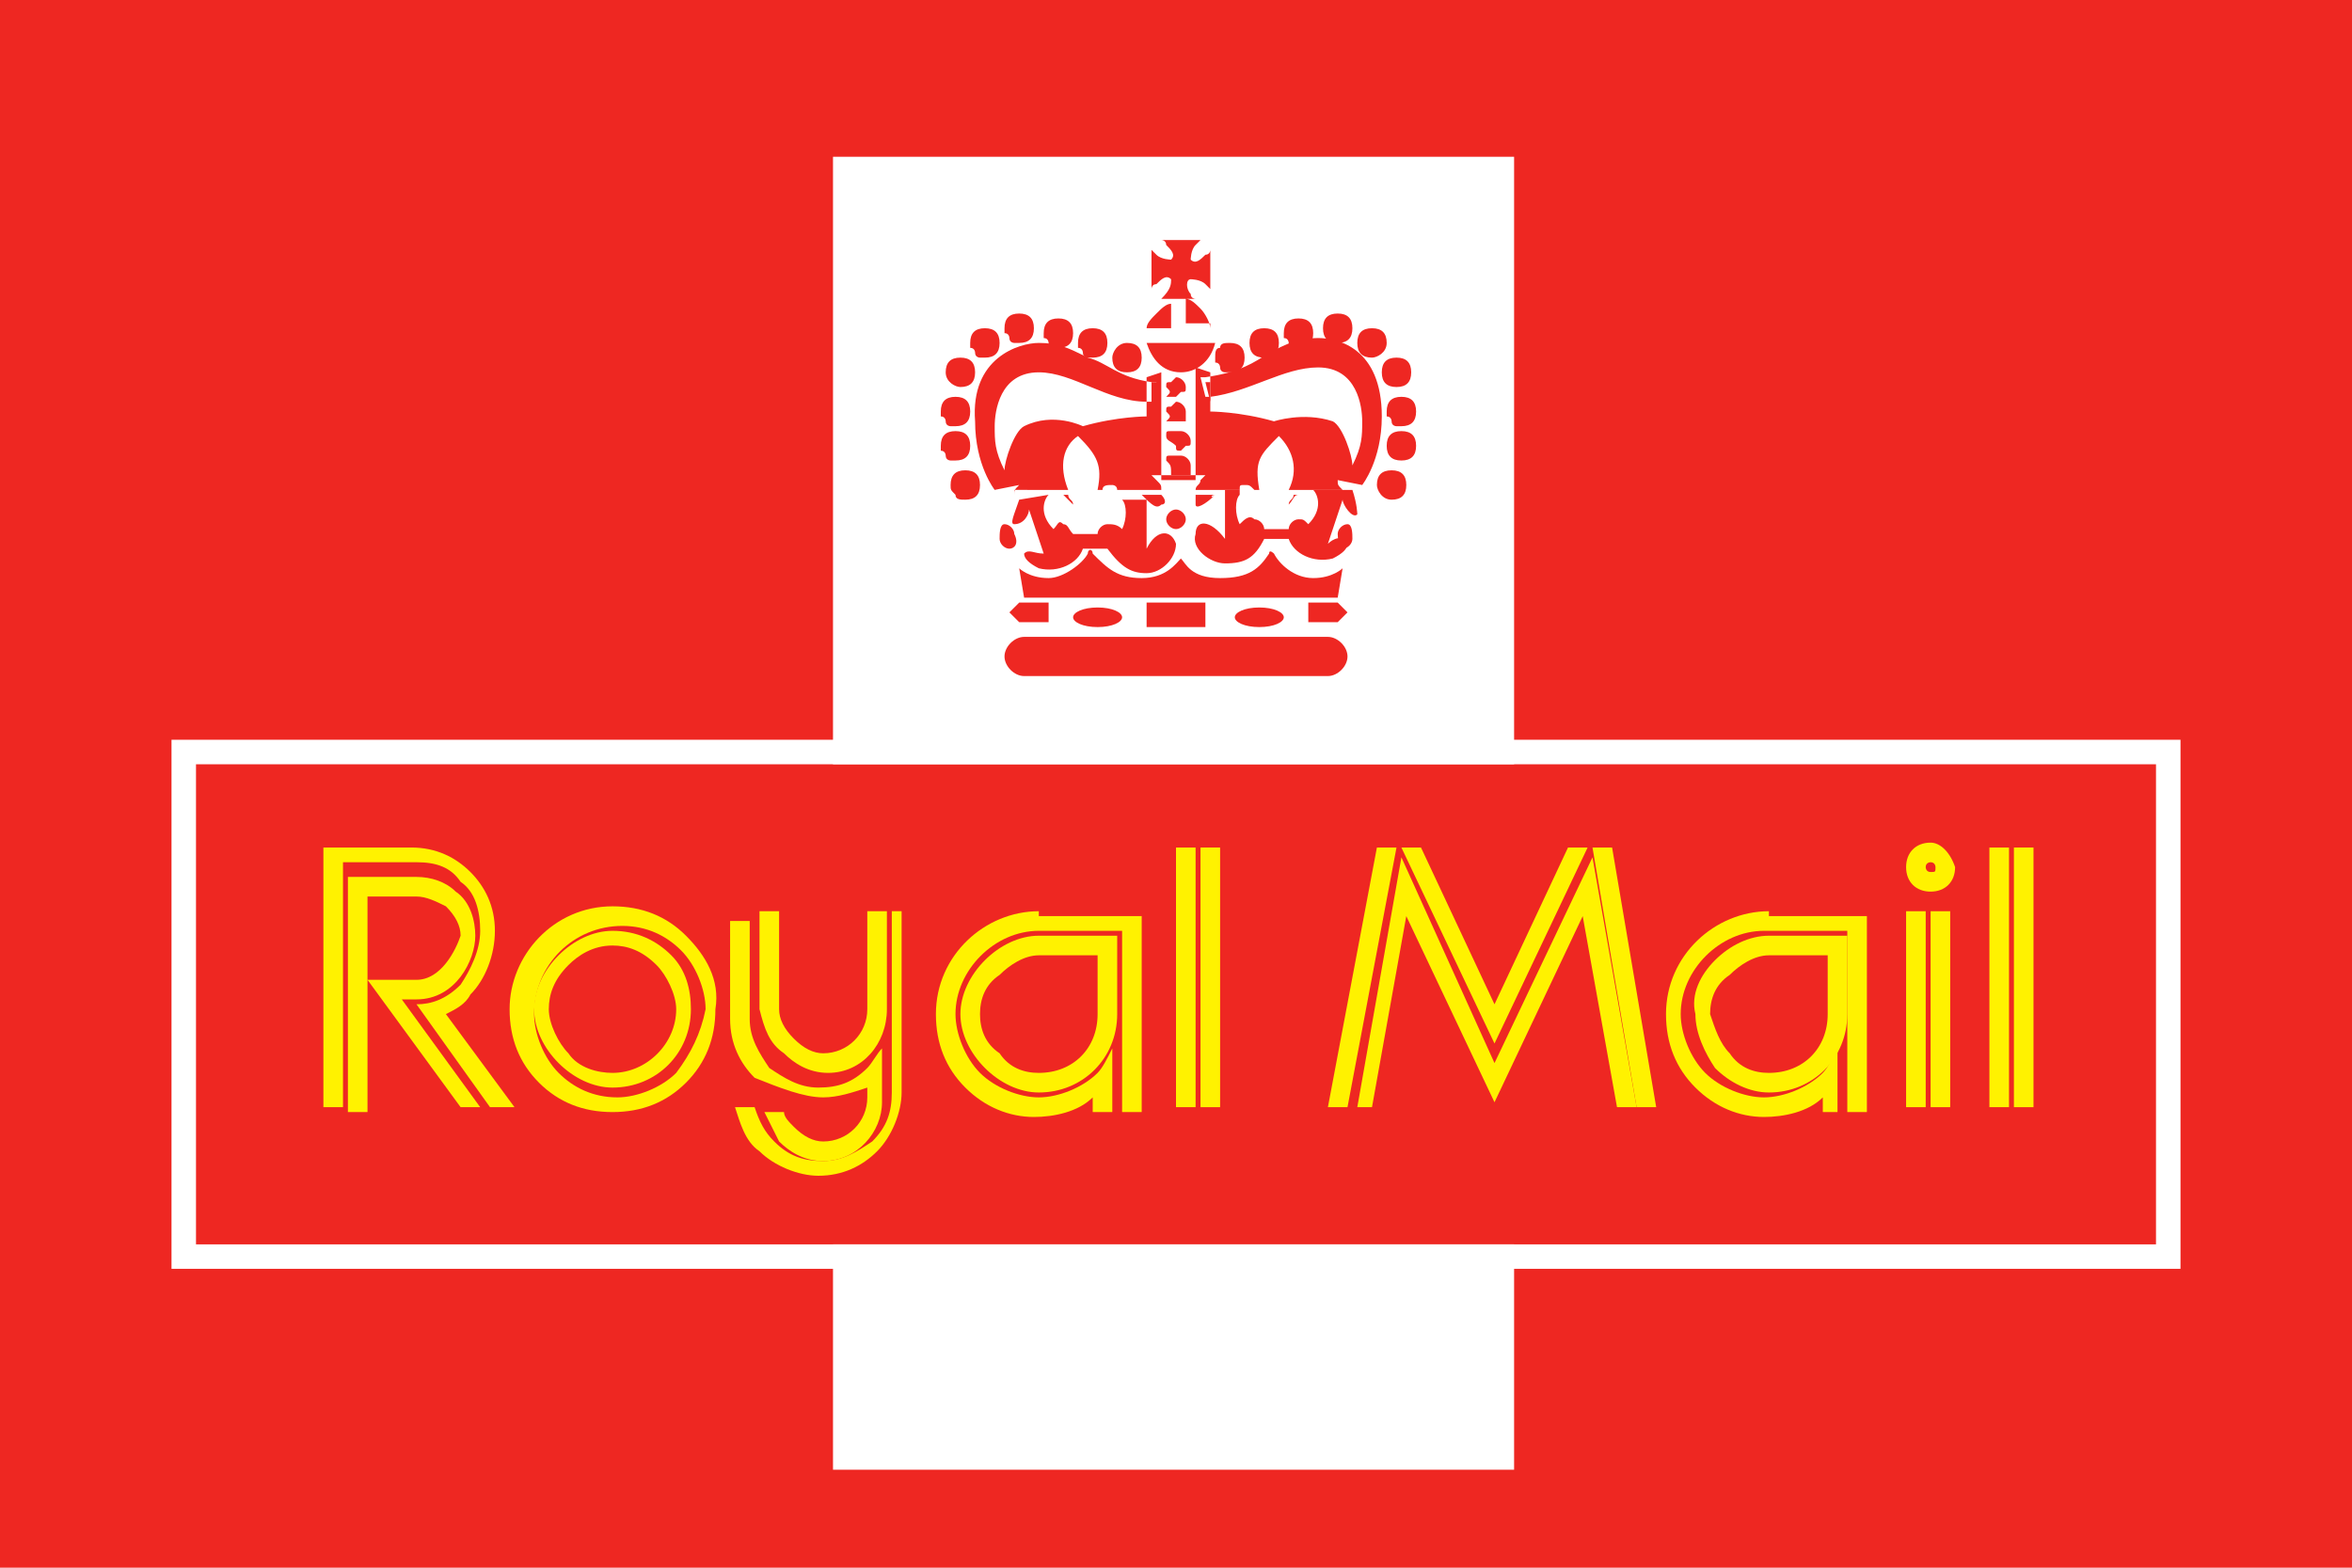 <?xml version="1.0" encoding="utf-8"?>
<!-- Generator: Adobe Illustrator 27.1.1, SVG Export Plug-In . SVG Version: 6.00 Build 0)  -->
<svg version="1.1" id="Layer_1" xmlns="http://www.w3.org/2000/svg" xmlns:xlink="http://www.w3.org/1999/xlink" x="0px" y="0px"
	 viewBox="0 0 48 32" style="enable-background:new 0 0 48 32;" xml:space="preserve">
<style type="text/css">
	.st0{fill:#EE2722;}
	.st1{fill:#FFFFFF;}
	.st2{fill-rule:evenodd;clip-rule:evenodd;fill:#FFFFFF;}
	.st3{fill-rule:evenodd;clip-rule:evenodd;fill:#EE2722;}
	.st4{fill:#FFF200;}
</style>
<rect y="0" class="st0" width="48" height="32"/>
<rect x="17" y="3.2" class="st1" width="13.9" height="26.8"/>
<path class="st0" d="M4,25.4h40v-9.8H4V25.4z"/>
<path class="st2" d="M3.5,25.9V15.1h41v10.8H3.5z M44,25.4H4v-9.8h40V25.4z"/>
<path class="st3" d="M23.7,6.1h0.7c0,0-0.1,0-0.1-0.1c-0.1-0.1-0.1-0.3,0-0.3c0,0,0.2,0,0.3,0.1c0,0,0.1,0.1,0.1,0.1V5.1
	c0,0,0,0.1-0.1,0.1c-0.1,0.1-0.2,0.2-0.3,0.1c0,0,0-0.2,0.1-0.3c0,0,0.1-0.1,0.1-0.1h-0.8c0,0,0.1,0,0.1,0.1
	c0.1,0.1,0.2,0.2,0.1,0.3c0,0-0.2,0-0.3-0.1c0,0-0.1-0.1-0.1-0.1v0.8c0,0,0-0.1,0.1-0.1c0.1-0.1,0.2-0.2,0.3-0.1
	C23.9,5.8,23.9,5.9,23.7,6.1C23.8,6.1,23.7,6.1,23.7,6.1z M23.4,7c0.1,0.3,0.3,0.6,0.7,0.6c0.3,0,0.6-0.2,0.7-0.6H23.4z M24.7,6.7
	c0-0.1-0.1-0.3-0.2-0.4c-0.1-0.1-0.2-0.2-0.3-0.2v0.5H24.7z M23.9,6.2c-0.1,0-0.2,0.1-0.3,0.2c-0.1,0.1-0.2,0.2-0.2,0.3h0.5V6.2z
	 M23.8,7.9c0-0.1,0-0.1,0.1-0.1c0,0,0.1-0.1,0.1-0.1c0.1,0,0.2,0.1,0.2,0.2c0,0.1,0,0.1-0.1,0.1c0,0-0.1,0.1-0.1,0.1
	c0,0-0.1,0-0.1,0c0,0,0,0-0.1,0C23.9,8,23.9,8,23.8,7.9C23.8,7.9,23.8,7.9,23.8,7.9z M23.8,8.4c0-0.1,0-0.1,0.1-0.1
	c0,0,0.1-0.1,0.1-0.1c0.1,0,0.2,0.1,0.2,0.2c0,0,0,0.1,0,0.1c0,0,0,0,0,0.1c0,0,0,0-0.1,0c0,0-0.1,0-0.1,0c0,0-0.1,0-0.1,0
	c0,0,0,0-0.1,0C23.9,8.5,23.9,8.5,23.8,8.4C23.8,8.4,23.8,8.4,23.8,8.4z M23.8,8.9C23.8,8.9,23.8,8.8,23.8,8.9c0-0.1,0-0.1,0.1-0.1
	c0,0,0,0,0.1,0c0,0,0.1,0,0.1,0c0.1,0,0.2,0.1,0.2,0.2c0,0.1,0,0.1-0.1,0.1c0,0-0.1,0.1-0.1,0.1c-0.1,0-0.1,0-0.1-0.1
	C23.9,9,23.8,9,23.8,8.9z M23.8,9.4C23.8,9.4,23.8,9.4,23.8,9.4c0-0.1,0-0.1,0.1-0.1c0,0,0,0,0.1,0c0,0,0.1,0,0.1,0
	c0.1,0,0.2,0.1,0.2,0.2c0,0,0,0.1,0,0.1c0,0,0,0,0,0.1c0,0,0,0-0.1,0s-0.1,0-0.1,0c0,0-0.1,0-0.1,0c0,0,0,0-0.1,0
	C23.9,9.5,23.9,9.5,23.8,9.4C23.8,9.5,23.8,9.4,23.8,9.4z M23.8,10.6c0-0.1,0.1-0.2,0.2-0.2c0.1,0,0.2,0.1,0.2,0.2
	c0,0.1-0.1,0.2-0.2,0.2S23.8,10.7,23.8,10.6z M27.4,11.2c0.1,0,0.2-0.1,0.2-0.2c0-0.1,0-0.3-0.1-0.3c-0.1,0-0.2,0.1-0.2,0.2
	C27.3,11.1,27.4,11.2,27.4,11.2z M20.6,11.2c-0.1,0-0.2-0.1-0.2-0.2c0-0.1,0-0.3,0.1-0.3c0.1,0,0.2,0.1,0.2,0.2
	C20.8,11.1,20.7,11.2,20.6,11.2z M24.8,7.3c0-0.1,0-0.2,0.1-0.2C24.9,7,25,7,25.1,7c0.2,0,0.3,0.1,0.3,0.3c0,0.2-0.1,0.3-0.3,0.3
	c0,0-0.1,0-0.1,0c0,0-0.1,0-0.1-0.1c0,0,0-0.1-0.1-0.1C24.8,7.4,24.8,7.4,24.8,7.3z M25.5,7c0-0.2,0.1-0.3,0.3-0.3
	c0.2,0,0.3,0.1,0.3,0.3c0,0.2-0.1,0.3-0.3,0.3C25.6,7.3,25.5,7.2,25.5,7z M26.2,6.8c0-0.2,0.1-0.3,0.3-0.3c0.2,0,0.3,0.1,0.3,0.3
	c0,0.2-0.1,0.3-0.3,0.3c0,0-0.1,0-0.1,0c0,0-0.1,0-0.1-0.1c0,0,0-0.1-0.1-0.1C26.2,6.8,26.2,6.8,26.2,6.8z M27,6.7
	c0-0.2,0.1-0.3,0.3-0.3s0.3,0.1,0.3,0.3c0,0.2-0.1,0.3-0.3,0.3S27,6.9,27,6.7z M27.7,7c0-0.2,0.1-0.3,0.3-0.3c0.2,0,0.3,0.1,0.3,0.3
	S28.1,7.3,28,7.3C27.8,7.3,27.7,7.2,27.7,7z M28.2,7.6c0-0.2,0.1-0.3,0.3-0.3c0.2,0,0.3,0.1,0.3,0.3c0,0.2-0.1,0.3-0.3,0.3
	C28.3,7.9,28.2,7.8,28.2,7.6z M28.3,8.4c0-0.2,0.1-0.3,0.3-0.3c0.2,0,0.3,0.1,0.3,0.3c0,0.2-0.1,0.3-0.3,0.3c0,0-0.1,0-0.1,0
	c0,0-0.1,0-0.1-0.1c0,0,0-0.1-0.1-0.1C28.3,8.5,28.3,8.4,28.3,8.4z M28.3,9.1c0-0.2,0.1-0.3,0.3-0.3s0.3,0.1,0.3,0.3
	c0,0.2-0.1,0.3-0.3,0.3S28.3,9.3,28.3,9.1z M28.1,9.9c0-0.2,0.1-0.3,0.3-0.3c0.2,0,0.3,0.1,0.3,0.3c0,0.2-0.1,0.3-0.3,0.3
	C28.2,10.2,28.1,10,28.1,9.9z M22.7,7.3C22.7,7.2,22.8,7,23,7c0.2,0,0.3,0.1,0.3,0.3c0,0.2-0.1,0.3-0.3,0.3
	C22.8,7.6,22.7,7.5,22.7,7.3z M22,7c0-0.2,0.1-0.3,0.3-0.3c0.2,0,0.3,0.1,0.3,0.3c0,0.2-0.1,0.3-0.3,0.3c0,0-0.1,0-0.1,0
	c0,0-0.1,0-0.1-0.1c0,0,0-0.1-0.1-0.1C22,7.1,22,7.1,22,7z M21.3,6.8c0-0.2,0.1-0.3,0.3-0.3c0.2,0,0.3,0.1,0.3,0.3
	c0,0.2-0.1,0.3-0.3,0.3c0,0-0.1,0-0.1,0c0,0-0.1,0-0.1-0.1c0,0,0-0.1-0.1-0.1C21.3,6.8,21.3,6.8,21.3,6.8z M20.5,6.7
	c0-0.2,0.1-0.3,0.3-0.3c0.2,0,0.3,0.1,0.3,0.3C21.1,6.9,21,7,20.8,7c0,0-0.1,0-0.1,0c0,0-0.1,0-0.1-0.1c0,0,0-0.1-0.1-0.1
	C20.5,6.8,20.5,6.8,20.5,6.7z M19.8,7c0-0.2,0.1-0.3,0.3-0.3c0.2,0,0.3,0.1,0.3,0.3s-0.1,0.3-0.3,0.3c0,0-0.1,0-0.1,0
	c0,0-0.1,0-0.1-0.1c0,0,0-0.1-0.1-0.1C19.8,7.1,19.8,7.1,19.8,7z M19.3,7.6c0-0.2,0.1-0.3,0.3-0.3c0.2,0,0.3,0.1,0.3,0.3
	c0,0.2-0.1,0.3-0.3,0.3C19.5,7.9,19.3,7.8,19.3,7.6z M19.2,8.4c0-0.2,0.1-0.3,0.3-0.3c0.2,0,0.3,0.1,0.3,0.3c0,0.2-0.1,0.3-0.3,0.3
	c0,0-0.1,0-0.1,0c0,0-0.1,0-0.1-0.1c0,0,0-0.1-0.1-0.1C19.2,8.5,19.2,8.4,19.2,8.4z M19.2,9.1c0-0.2,0.1-0.3,0.3-0.3
	c0.2,0,0.3,0.1,0.3,0.3c0,0.2-0.1,0.3-0.3,0.3c0,0-0.1,0-0.1,0c0,0-0.1,0-0.1-0.1c0,0,0-0.1-0.1-0.1C19.2,9.2,19.2,9.2,19.2,9.1z
	 M19.4,9.9c0-0.2,0.1-0.3,0.3-0.3c0.2,0,0.3,0.1,0.3,0.3c0,0.2-0.1,0.3-0.3,0.3c-0.1,0-0.2,0-0.2-0.1C19.4,10,19.4,10,19.4,9.9z"/>
<path class="st3" d="M21.4,10.1c-0.1,0.1-0.2,0.4,0.1,0.7c0.1-0.1,0.1-0.2,0.2-0.1c0.1,0,0.1,0.1,0.2,0.2l0.5,0
	c0-0.1,0.1-0.2,0.2-0.2c0.1,0,0.2,0,0.3,0.1c0.1-0.2,0.1-0.5,0-0.6l0.5,0v1c0.2-0.4,0.5-0.4,0.6-0.1c0,0.3-0.3,0.6-0.6,0.6
	c-0.3,0-0.5-0.1-0.8-0.5l-0.5,0c-0.1,0.3-0.5,0.5-0.9,0.4c-0.2-0.1-0.3-0.2-0.3-0.3c0.1-0.1,0.2,0,0.4,0c0,0-0.2-0.6-0.3-0.9
	c0,0.1-0.1,0.3-0.3,0.3c-0.1,0,0-0.2,0.1-0.5L21.4,10.1z M21.8,10.1c0,0.1,0.1,0.1,0.1,0.2c-0.1-0.1-0.2-0.2-0.2-0.2L21.8,10.1z
	 M22.4,10.1c-0.1,0.1-0.1,0.1-0.1,0.2C22.3,10.2,22.3,10.2,22.4,10.1L22.4,10.1z M23.7,10.1c0.1,0.1,0.1,0.2,0,0.2
	c-0.1,0.1-0.2,0-0.4-0.2c0,0,0,0,0,0L23.7,10.1z M24.8,10.1C24.7,10.1,24.7,10.2,24.8,10.1c-0.2,0.2-0.4,0.3-0.4,0.2
	c0,0,0-0.1,0-0.2L24.8,10.1z M25.3,10.1c-0.1,0.1-0.1,0.4,0,0.6c0.1-0.1,0.2-0.2,0.3-0.1c0.1,0,0.2,0.1,0.2,0.2l0.5,0
	c0-0.1,0.1-0.2,0.2-0.2c0.1,0,0.1,0,0.2,0.1c0.3-0.3,0.2-0.6,0.1-0.7h0.8c0.1,0.3,0.1,0.5,0.1,0.5c-0.1,0.1-0.3-0.2-0.3-0.3
	c-0.1,0.3-0.3,0.9-0.3,0.9c0.1-0.1,0.3-0.2,0.4,0c0,0.1-0.1,0.2-0.3,0.3c-0.4,0.1-0.8-0.1-0.9-0.4l-0.5,0c-0.2,0.4-0.4,0.5-0.8,0.5
	c-0.3,0-0.7-0.3-0.6-0.6c0-0.3,0.3-0.3,0.6,0.1v-1H25.3z M25.7,10.1c0,0.1,0,0.1,0,0.2C25.7,10.2,25.7,10.2,25.7,10.1L25.7,10.1z
	 M26.5,10.1c-0.1,0-0.1,0.1-0.2,0.2c0-0.1,0.1-0.1,0.1-0.2L26.5,10.1z"/>
<path class="st3" d="M20.7,10.1c0-0.1,0-0.1,0.1-0.2l-0.5,0.1c0,0-0.4-0.5-0.4-1.4c-0.1-1.3,0.9-1.6,1.3-1.6c0.4,0,0.6,0.1,1,0.3
	c0.4,0.1,0.6,0.4,1.3,0.5c0,0,0.1,0,0.1,0l-0.1,0.4c0,0,0,0-0.1,0c-0.8,0-1.5-0.6-2.2-0.6c-0.8,0-0.9,0.8-0.9,1.1
	c0,0.3,0,0.5,0.2,0.9c0-0.2,0.2-0.8,0.4-0.9c0.6-0.3,1.2,0,1.2,0c0.7-0.2,1.3-0.2,1.3-0.2l0-0.2l0-0.4l0-0.2l0.3-0.1v2.2h0.7V7.5
	l0.3,0.1l0,0.2l0,0.4l0,0.2c0,0,0.6,0,1.3,0.2c0,0,0.6-0.2,1.2,0c0.2,0.1,0.4,0.7,0.4,0.9c0.2-0.4,0.2-0.6,0.2-0.9
	c0-0.3-0.1-1.1-0.9-1.1c-0.7,0-1.4,0.5-2.2,0.6c0,0,0,0-0.1,0l-0.1-0.4c0,0,0.1,0,0.1,0c0.7-0.1,1-0.3,1.3-0.5
	c0.4-0.2,0.6-0.3,1-0.3c0.4,0,1.3,0.2,1.3,1.6c0,0.9-0.4,1.4-0.4,1.4l-0.5-0.1c0,0.1,0,0.1,0.1,0.2l-0.8,0c0,0,0,0,0,0
	c-0.1,0-0.1,0-0.2,0l-0.1,0c0.2-0.4,0.1-0.8-0.2-1.1c-0.4,0.4-0.5,0.5-0.4,1.1l-0.1,0c-0.1-0.1-0.1-0.1-0.2-0.1
	c-0.1,0-0.1,0-0.1,0.1l-0.5,0l0-0.1c0,0,0,0,0,0.1l-0.4,0c0-0.1,0.1-0.1,0.1-0.2c0,0,0.1-0.1,0.1-0.1h-1.1c0,0,0.1,0.1,0.1,0.1
	c0.1,0.1,0.1,0.1,0.1,0.2l-0.4,0c0,0,0,0,0-0.1l0,0.1l-0.5,0c0-0.1-0.1-0.1-0.1-0.1c-0.1,0-0.2,0-0.2,0.1l-0.1,0
	c0.1-0.5,0-0.7-0.4-1.1c-0.3,0.2-0.4,0.6-0.2,1.1l-0.1,0c-0.1,0-0.1,0-0.2,0c0,0,0,0,0,0H20.7L20.7,10.1z M27.3,12.2l0.1-0.6
	c0,0-0.2,0.2-0.6,0.2c-0.4,0-0.7-0.3-0.8-0.5c0,0-0.1-0.1-0.1,0c-0.2,0.3-0.4,0.5-1,0.5s-0.7-0.3-0.8-0.4c-0.1,0.1-0.3,0.4-0.8,0.4
	c-0.5,0-0.7-0.2-1-0.5c0-0.1-0.1-0.1-0.1,0c-0.1,0.2-0.5,0.5-0.8,0.5c-0.4,0-0.6-0.2-0.6-0.2l0.1,0.6H27.3z M20.9,13.8
	c-0.2,0-0.4-0.2-0.4-0.4c0-0.2,0.2-0.4,0.4-0.4h6.2c0.2,0,0.4,0.2,0.4,0.4c0,0.2-0.2,0.4-0.4,0.4H20.9z M21.4,12.8v-0.5h-0.6
	l-0.2,0.2l0.2,0.2H21.4z M21.9,12.6c0-0.1,0.2-0.2,0.5-0.2c0.3,0,0.5,0.1,0.5,0.2c0,0.1-0.2,0.2-0.5,0.2
	C22.1,12.8,21.9,12.7,21.9,12.6z M26.7,12.8v-0.5h0.6l0.2,0.2l-0.2,0.2H26.7z M25.2,12.6c0-0.1,0.2-0.2,0.5-0.2
	c0.3,0,0.5,0.1,0.5,0.2c0,0.1-0.2,0.2-0.5,0.2C25.4,12.8,25.2,12.7,25.2,12.6z M23.4,12.3h1.2v0.5h-1.2V12.3z"/>
<path class="st0" d="M23.6,7.8c0,0-0.1,0-0.1,0l0,0.4c0,0,0,0,0.1,0L23.6,7.8z"/>
<path class="st0" d="M24.7,8.2l0-0.4c0,0-0.1,0-0.1,0L24.7,8.2C24.6,8.2,24.6,8.2,24.7,8.2z"/>
<path class="st4" d="M18.2,18.6v3.7c0,0.4-0.1,0.7-0.4,1c-0.3,0.2-0.6,0.4-1,0.4c-0.4,0-0.7-0.1-1-0.4c-0.2-0.2-0.3-0.4-0.4-0.7
	h-0.4c0.1,0.3,0.2,0.7,0.5,0.9c0.3,0.3,0.8,0.5,1.2,0.5c0.5,0,0.9-0.2,1.2-0.5c0.3-0.3,0.5-0.8,0.5-1.2v-3.7H18.2z"/>
<path class="st4" d="M32.9,17.3h-0.4l0.9,5.3h0.4L32.9,17.3z"/>
<path class="st4" d="M27.1,22.6h0.4l1-5.3h-0.4L27.1,22.6z"/>
<path class="st4" d="M39.4,17.8c-0.1,0-0.1-0.1-0.1-0.1c0-0.1,0.1-0.1,0.1-0.1c0.1,0,0.1,0.1,0.1,0.1C39.5,17.8,39.5,17.8,39.4,17.8
	z M39.4,17.2c-0.3,0-0.5,0.2-0.5,0.5c0,0.3,0.2,0.5,0.5,0.5c0.3,0,0.5-0.2,0.5-0.5C39.8,17.4,39.6,17.2,39.4,17.2z"/>
<path class="st4" d="M13.8,21.9c-0.3,0.3-0.8,0.5-1.2,0.5c-0.5,0-0.9-0.2-1.2-0.5c-0.3-0.3-0.5-0.8-0.5-1.2c0-1,0.8-1.8,1.8-1.8
	c0.5,0,0.9,0.2,1.2,0.5c0.3,0.3,0.5,0.8,0.5,1.2C14.3,21.1,14.1,21.5,13.8,21.9z M14,19.1c-0.4-0.4-0.9-0.6-1.5-0.6
	c-1.2,0-2.1,1-2.1,2.1c0,0.6,0.2,1.1,0.6,1.5c0.4,0.4,0.9,0.6,1.5,0.6c0.6,0,1.1-0.2,1.5-0.6c0.4-0.4,0.6-0.9,0.6-1.5
	C14.7,20,14.4,19.5,14,19.1z"/>
<path class="st4" d="M12.5,21.9c-0.3,0-0.7-0.1-0.9-0.4c-0.2-0.2-0.4-0.6-0.4-0.9c0-0.3,0.1-0.6,0.4-0.9c0.2-0.2,0.5-0.4,0.9-0.4
	c0.3,0,0.6,0.1,0.9,0.4c0.2,0.2,0.4,0.6,0.4,0.9C13.8,21.3,13.2,21.9,12.5,21.9z M13.7,19.5C13.4,19.2,13,19,12.5,19
	c-0.4,0-0.8,0.2-1.1,0.5c-0.3,0.3-0.5,0.7-0.5,1.1c0,0.4,0.2,0.8,0.5,1.1c0.3,0.3,0.7,0.5,1.1,0.5c0.9,0,1.6-0.7,1.6-1.6
	C14.1,20.2,14,19.8,13.7,19.5z"/>
<path class="st4" d="M16.8,22.4c0.3,0,0.6-0.1,0.9-0.2v0.2c0,0.5-0.4,0.9-0.9,0.9c-0.2,0-0.4-0.1-0.6-0.3c-0.1-0.1-0.2-0.2-0.2-0.3
	h-0.4c0.1,0.2,0.2,0.4,0.3,0.6c0.2,0.2,0.5,0.4,0.9,0.4c0.7,0,1.2-0.6,1.2-1.2v-1.1c-0.1,0.1-0.2,0.3-0.3,0.4
	c-0.3,0.3-0.6,0.4-1,0.4c-0.4,0-0.7-0.2-1-0.4c-0.2-0.3-0.4-0.6-0.4-1v-2h-0.4v2c0,0.5,0.2,0.9,0.5,1.2
	C15.9,22.2,16.4,22.4,16.8,22.4z"/>
<path class="st4" d="M16,21.5c0.2,0.2,0.5,0.4,0.9,0.4c0.7,0,1.2-0.6,1.2-1.3v-2h-0.4v2c0,0.5-0.4,0.9-0.9,0.9
	c-0.2,0-0.4-0.1-0.6-0.3c-0.2-0.2-0.3-0.4-0.3-0.6v-2h-0.4v2C15.6,21,15.7,21.3,16,21.5z"/>
<path class="st4" d="M24.5,22.6h0.4v-5.3h-0.4V22.6z"/>
<path class="st4" d="M24,22.6h0.4v-5.3H24V22.6z"/>
<path class="st4" d="M39.4,22.6h0.4v-4h-0.4V22.6z"/>
<path class="st4" d="M38.9,22.6h0.4v-4h-0.4V22.6z"/>
<path class="st4" d="M41.1,22.6h0.4v-5.3h-0.4V22.6z"/>
<path class="st4" d="M40.6,22.6H41v-5.3h-0.4V22.6z"/>
<path class="st4" d="M22.4,20.7c0,0.7-0.5,1.2-1.2,1.2c-0.3,0-0.6-0.1-0.8-0.4C20.1,21.3,20,21,20,20.7c0-0.3,0.1-0.6,0.4-0.8
	c0.2-0.2,0.5-0.4,0.8-0.4h1.2V20.7z M20.1,19.6c-0.3,0.3-0.5,0.7-0.5,1.1c0,0.4,0.2,0.8,0.5,1.1c0.3,0.3,0.7,0.5,1.1,0.5
	c0.9,0,1.6-0.7,1.6-1.6v-1.6h-1.6C20.8,19.1,20.4,19.3,20.1,19.6z"/>
<path class="st4" d="M21.2,18.6c-1.1,0-2.1,0.9-2.1,2.1c0,0.6,0.2,1.1,0.6,1.5c0.4,0.4,0.9,0.6,1.4,0.6c0.4,0,0.9-0.1,1.2-0.4v0.3
	h0.4v-1.3c-0.1,0.2-0.2,0.4-0.3,0.5c-0.3,0.3-0.8,0.5-1.2,0.5c-0.4,0-0.9-0.2-1.2-0.5c-0.3-0.3-0.5-0.8-0.5-1.2
	c0-0.9,0.8-1.7,1.7-1.7h1.7v3.7h0.4v-4H21.2z"/>
<path class="st4" d="M37.3,20.7c0,0.7-0.5,1.2-1.2,1.2c-0.3,0-0.6-0.1-0.8-0.4c-0.2-0.2-0.3-0.5-0.4-0.8c0-0.3,0.1-0.6,0.4-0.8
	c0.2-0.2,0.5-0.4,0.8-0.4h1.2V20.7z M35,19.6c-0.3,0.3-0.5,0.7-0.4,1.1c0,0.4,0.2,0.8,0.4,1.1c0.3,0.3,0.7,0.5,1.1,0.5
	c0.9,0,1.6-0.7,1.6-1.6v-1.6h-1.6C35.7,19.1,35.3,19.3,35,19.6z"/>
<path class="st4" d="M36.1,18.6c-1.1,0-2.1,0.9-2.1,2.1c0,0.6,0.2,1.1,0.6,1.5c0.4,0.4,0.9,0.6,1.4,0.6c0.4,0,0.9-0.1,1.2-0.4v0.3
	h0.3v-1.3c-0.1,0.2-0.2,0.4-0.3,0.5c-0.3,0.3-0.8,0.5-1.2,0.5c-0.4,0-0.9-0.2-1.2-0.5c-0.3-0.3-0.5-0.8-0.5-1.2
	c0-0.9,0.8-1.7,1.7-1.7h1.7v3.7h0.4v-4H36.1z"/>
<path class="st4" d="M9.1,20.7c0.2-0.1,0.4-0.2,0.5-0.4c0.3-0.3,0.5-0.8,0.5-1.3c0-0.5-0.2-0.9-0.5-1.2c-0.3-0.3-0.7-0.5-1.2-0.5
	H6.6v5.3H7v-5h1.5c0.4,0,0.7,0.1,0.9,0.4c0.3,0.2,0.4,0.6,0.4,1c0,0.4-0.2,0.8-0.4,1.1c-0.3,0.3-0.6,0.4-0.9,0.4l1.5,2.1h0.5
	L9.1,20.7z"/>
<path class="st4" d="M8.2,20.4h0.3c0.8,0,1.2-0.8,1.2-1.3c0-0.3-0.1-0.7-0.4-0.9c-0.2-0.2-0.5-0.3-0.8-0.3H7.1v4.8h0.4v-4.4h1
	c0.2,0,0.4,0.1,0.6,0.2c0.2,0.2,0.3,0.4,0.3,0.6C9.3,19.4,9,20,8.5,20h-1l1.9,2.6h0.4L8.2,20.4z"/>
<path class="st4" d="M30.5,20.5L29,17.3h-0.4l1.9,4l1.9-4H32L30.5,20.5z"/>
<path class="st4" d="M30.5,21.7l-1.9-4.2l-0.9,5.1H28l0.7-3.9l1.8,3.8l1.8-3.8l0.7,3.9h0.4l-0.9-5.1L30.5,21.7z"/>
</svg>
